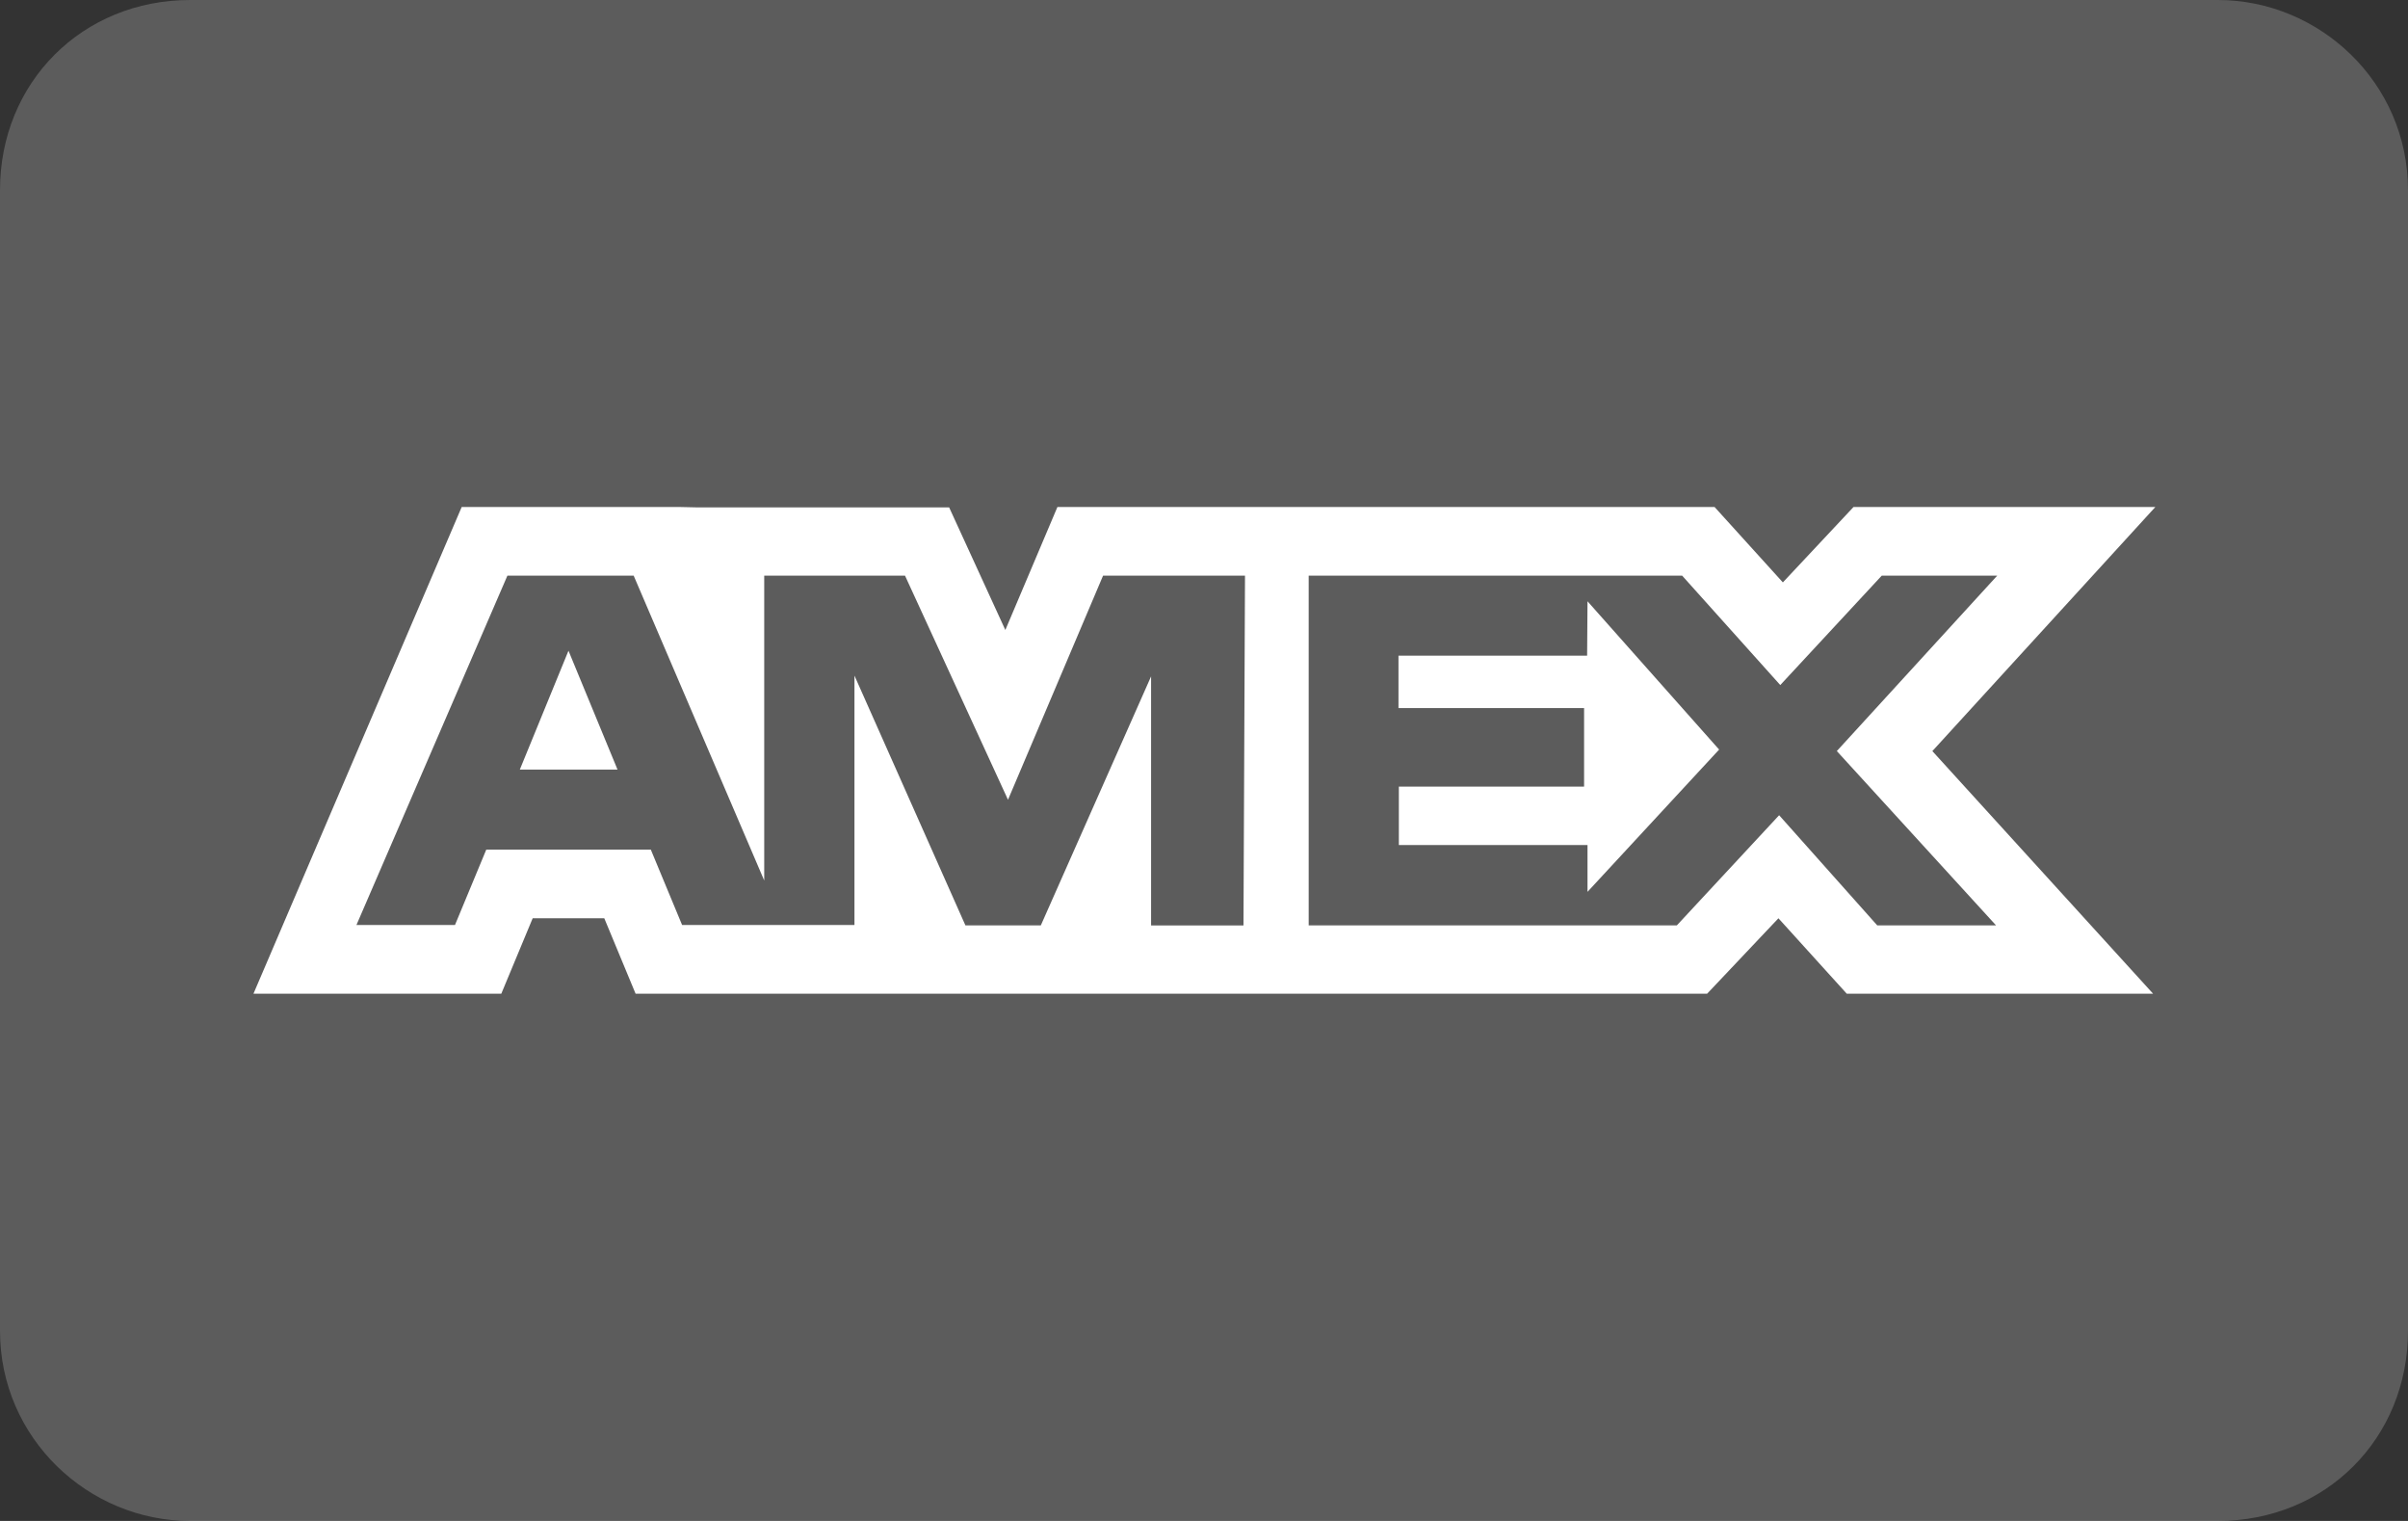 <?xml version="1.0" encoding="UTF-8"?>
<svg width="76px" height="48px" viewBox="0 0 76 48" version="1.1" xmlns="http://www.w3.org/2000/svg" xmlns:xlink="http://www.w3.org/1999/xlink">
    <rect x="0" y="0" width="76" height="48" fill="#333333" stroke="none"/>
    <title>Icon/Pay/Black/13</title>
    <g id="Icon/Pay/Black/13" stroke="none" stroke-width="1" fill="none" fill-rule="evenodd">
        <g id="8" fill="#FFFFFF" fill-rule="nonzero">
            <path d="M70,0 L6,0 C2.6,0 0,2.6 0,6 L0,42 C0,45.4 2.8,48 6,48 L70,48 C73.4,48 76,45.4 76,42 L76,6 C76,2.6 73.2,0 70,0 Z" id="路径" fill-opacity="0.2"></path>
            <path d="M17.942,20.536 L19.49,24.288 L16.406,24.288 L17.942,20.536 Z M50.092,20.692 L44.138,20.692 L44.138,22.346 L49.996,22.346 L49.996,24.824 L44.15,24.824 L44.15,26.668 L50.104,26.668 L50.104,28.146 L54.258,23.656 L50.104,18.976 L50.092,20.692 L50.092,20.692 Z M21.966,16.012 L29.956,16.012 L31.73,19.882 L33.374,16 L54.114,16 L56.27,18.38 L58.5,16 L68.026,16 L60.988,23.704 L67.954,31.36 L58.286,31.36 L56.13,28.98 L53.88,31.36 L20.06,31.36 L19.072,28.98 L16.812,28.98 L15.822,31.36 L8,31.36 L14.572,16 L21.432,16 L21.966,16.012 Z M39.292,18.168 L34.814,18.168 L31.814,25.24 L28.564,18.168 L24.12,18.168 L24.12,27.788 L20,18.168 L16.014,18.168 L11.25,29.192 L14.36,29.192 L15.348,26.812 L20.54,26.812 L21.528,29.192 L26.968,29.192 L26.968,21.322 L30.47,29.204 L32.85,29.204 L36.33,21.346 L36.33,29.206 L39.246,29.206 L39.294,18.166 L39.292,18.168 Z M57.972,23.704 L63.034,18.168 L59.39,18.168 L56.188,21.62 L53.092,18.168 L41.304,18.168 L41.304,29.204 L52.924,29.204 L56.152,25.728 L59.248,29.204 L62.998,29.204 L57.974,23.704 L57.972,23.704 Z" id="形状"></path>
        </g>
    </g>
</svg>